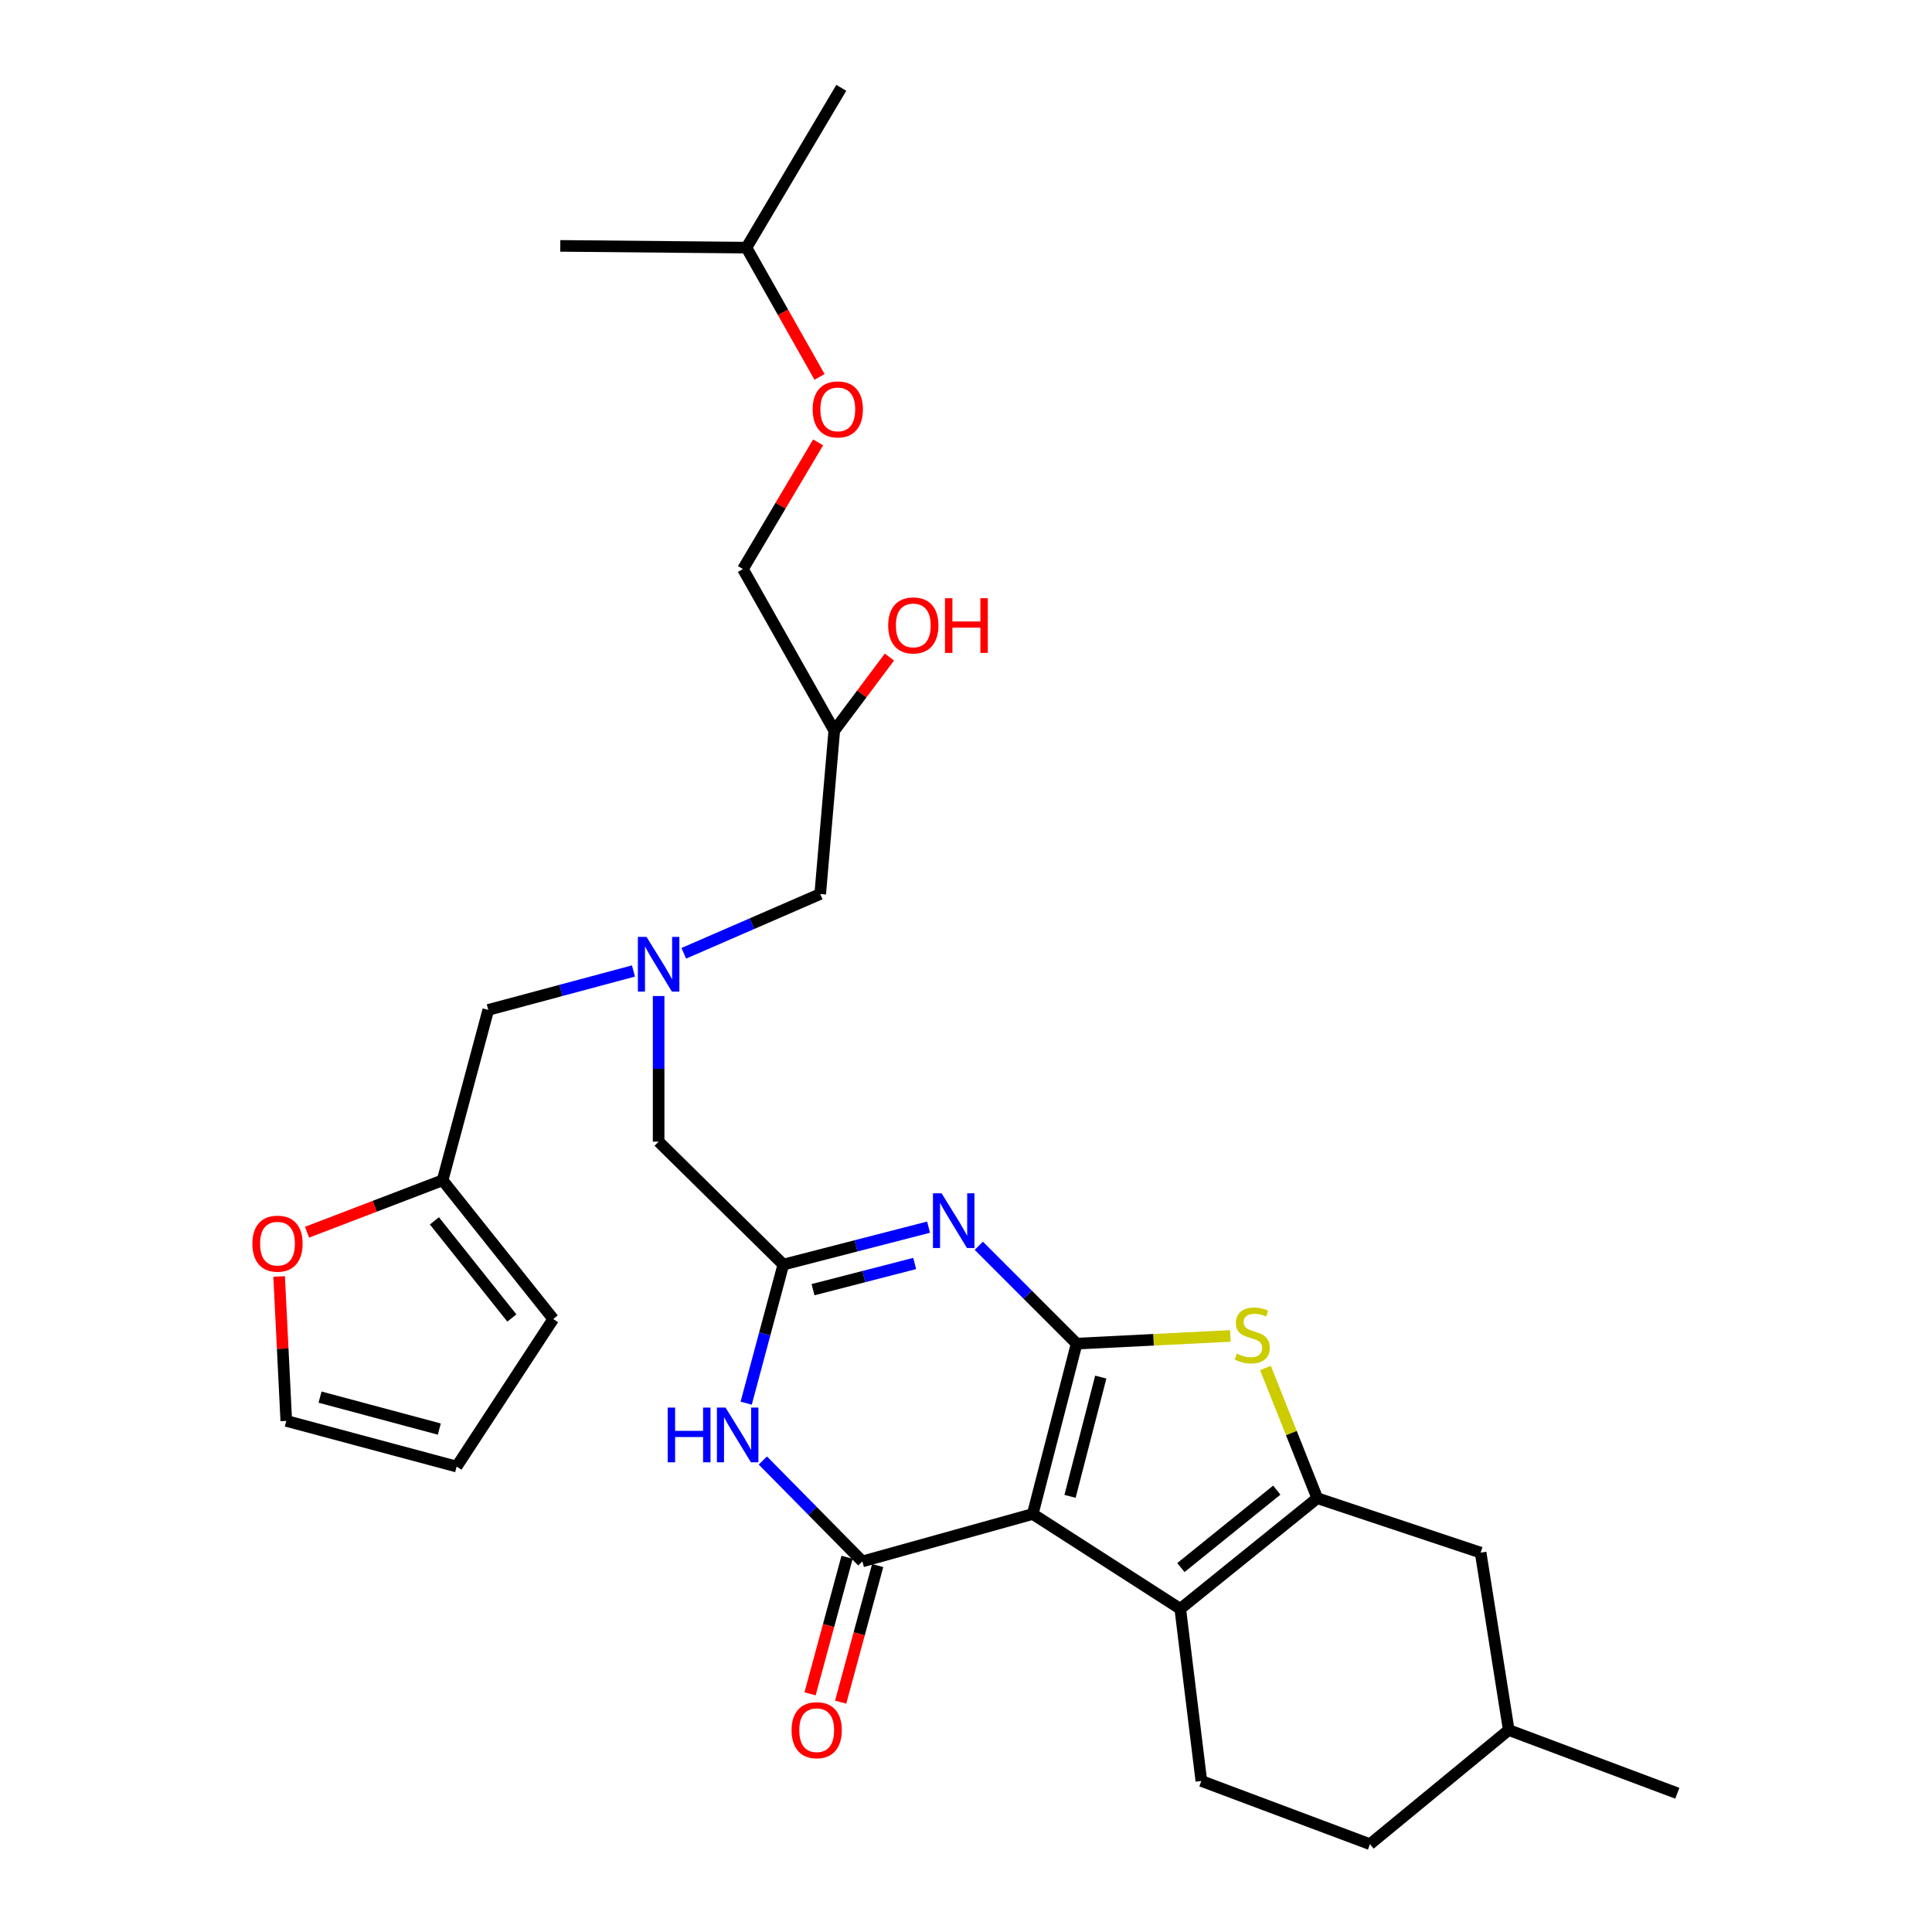<?xml version='1.0' encoding='iso-8859-1'?>
<svg version='1.1' baseProfile='full'
              xmlns='http://www.w3.org/2000/svg'
                      xmlns:rdkit='http://www.rdkit.org/xml'
                      xmlns:xlink='http://www.w3.org/1999/xlink'
                  xml:space='preserve'
width='1000px' height='1000px' viewBox='0 0 1000 1000'>
<!-- END OF HEADER -->
<rect style='opacity:1.0;fill:#FFFFFF;stroke:none' width='1000' height='1000' x='0' y='0'> </rect>
<path class='bond-0' d='M 353.923,493.428 L 389.235,478.079' style='fill:none;fill-rule:evenodd;stroke:#0000FF;stroke-width:6px;stroke-linecap:butt;stroke-linejoin:miter;stroke-opacity:1' />
<path class='bond-0' d='M 389.235,478.079 L 424.546,462.729' style='fill:none;fill-rule:evenodd;stroke:#000000;stroke-width:6px;stroke-linecap:butt;stroke-linejoin:miter;stroke-opacity:1' />
<path class='bond-1' d='M 340.903,515.544 L 340.903,553.227' style='fill:none;fill-rule:evenodd;stroke:#0000FF;stroke-width:6px;stroke-linecap:butt;stroke-linejoin:miter;stroke-opacity:1' />
<path class='bond-1' d='M 340.903,553.227 L 340.903,590.911' style='fill:none;fill-rule:evenodd;stroke:#000000;stroke-width:6px;stroke-linecap:butt;stroke-linejoin:miter;stroke-opacity:1' />
<path class='bond-2' d='M 327.881,502.579 L 290.305,512.652' style='fill:none;fill-rule:evenodd;stroke:#0000FF;stroke-width:6px;stroke-linecap:butt;stroke-linejoin:miter;stroke-opacity:1' />
<path class='bond-2' d='M 290.305,512.652 L 252.728,522.725' style='fill:none;fill-rule:evenodd;stroke:#000000;stroke-width:6px;stroke-linecap:butt;stroke-linejoin:miter;stroke-opacity:1' />
<path class='bond-3' d='M 424.546,462.729 L 431.814,378.184' style='fill:none;fill-rule:evenodd;stroke:#000000;stroke-width:6px;stroke-linecap:butt;stroke-linejoin:miter;stroke-opacity:1' />
<path class='bond-4' d='M 431.814,378.184 L 384.549,294.541' style='fill:none;fill-rule:evenodd;stroke:#000000;stroke-width:6px;stroke-linecap:butt;stroke-linejoin:miter;stroke-opacity:1' />
<path class='bond-5' d='M 431.814,378.184 L 446.095,359.14' style='fill:none;fill-rule:evenodd;stroke:#000000;stroke-width:6px;stroke-linecap:butt;stroke-linejoin:miter;stroke-opacity:1' />
<path class='bond-5' d='M 446.095,359.14 L 460.377,340.096' style='fill:none;fill-rule:evenodd;stroke:#FF0000;stroke-width:6px;stroke-linecap:butt;stroke-linejoin:miter;stroke-opacity:1' />
<path class='bond-6' d='M 340.903,590.911 L 405.45,654.546' style='fill:none;fill-rule:evenodd;stroke:#000000;stroke-width:6px;stroke-linecap:butt;stroke-linejoin:miter;stroke-opacity:1' />
<path class='bond-7' d='M 424.187,195.097 L 405.275,161.637' style='fill:none;fill-rule:evenodd;stroke:#FF0000;stroke-width:6px;stroke-linecap:butt;stroke-linejoin:miter;stroke-opacity:1' />
<path class='bond-7' d='M 405.275,161.637 L 386.363,128.176' style='fill:none;fill-rule:evenodd;stroke:#000000;stroke-width:6px;stroke-linecap:butt;stroke-linejoin:miter;stroke-opacity:1' />
<path class='bond-8' d='M 423.452,228.984 L 404,261.762' style='fill:none;fill-rule:evenodd;stroke:#FF0000;stroke-width:6px;stroke-linecap:butt;stroke-linejoin:miter;stroke-opacity:1' />
<path class='bond-8' d='M 404,261.762 L 384.549,294.541' style='fill:none;fill-rule:evenodd;stroke:#000000;stroke-width:6px;stroke-linecap:butt;stroke-linejoin:miter;stroke-opacity:1' />
<path class='bond-9' d='M 386.363,128.176 L 435.453,45.455' style='fill:none;fill-rule:evenodd;stroke:#000000;stroke-width:6px;stroke-linecap:butt;stroke-linejoin:miter;stroke-opacity:1' />
<path class='bond-10' d='M 386.363,128.176 L 289.999,127.273' style='fill:none;fill-rule:evenodd;stroke:#000000;stroke-width:6px;stroke-linecap:butt;stroke-linejoin:miter;stroke-opacity:1' />
<path class='bond-11' d='M 144.477,660.697 L 146.326,698.075' style='fill:none;fill-rule:evenodd;stroke:#FF0000;stroke-width:6px;stroke-linecap:butt;stroke-linejoin:miter;stroke-opacity:1' />
<path class='bond-11' d='M 146.326,698.075 L 148.175,735.453' style='fill:none;fill-rule:evenodd;stroke:#000000;stroke-width:6px;stroke-linecap:butt;stroke-linejoin:miter;stroke-opacity:1' />
<path class='bond-12' d='M 158.921,637.784 L 194.006,624.347' style='fill:none;fill-rule:evenodd;stroke:#FF0000;stroke-width:6px;stroke-linecap:butt;stroke-linejoin:miter;stroke-opacity:1' />
<path class='bond-12' d='M 194.006,624.347 L 229.091,610.91' style='fill:none;fill-rule:evenodd;stroke:#000000;stroke-width:6px;stroke-linecap:butt;stroke-linejoin:miter;stroke-opacity:1' />
<path class='bond-13' d='M 148.175,735.453 L 236.359,759.09' style='fill:none;fill-rule:evenodd;stroke:#000000;stroke-width:6px;stroke-linecap:butt;stroke-linejoin:miter;stroke-opacity:1' />
<path class='bond-13' d='M 165.652,723.143 L 227.381,739.689' style='fill:none;fill-rule:evenodd;stroke:#000000;stroke-width:6px;stroke-linecap:butt;stroke-linejoin:miter;stroke-opacity:1' />
<path class='bond-14' d='M 636.825,691.481 L 597.047,693.468' style='fill:none;fill-rule:evenodd;stroke:#CCCC00;stroke-width:6px;stroke-linecap:butt;stroke-linejoin:miter;stroke-opacity:1' />
<path class='bond-14' d='M 597.047,693.468 L 557.269,695.455' style='fill:none;fill-rule:evenodd;stroke:#000000;stroke-width:6px;stroke-linecap:butt;stroke-linejoin:miter;stroke-opacity:1' />
<path class='bond-15' d='M 655.006,708.069 L 668.414,741.764' style='fill:none;fill-rule:evenodd;stroke:#CCCC00;stroke-width:6px;stroke-linecap:butt;stroke-linejoin:miter;stroke-opacity:1' />
<path class='bond-15' d='M 668.414,741.764 L 681.822,775.459' style='fill:none;fill-rule:evenodd;stroke:#000000;stroke-width:6px;stroke-linecap:butt;stroke-linejoin:miter;stroke-opacity:1' />
<path class='bond-16' d='M 610.909,832.729 L 621.816,921.825' style='fill:none;fill-rule:evenodd;stroke:#000000;stroke-width:6px;stroke-linecap:butt;stroke-linejoin:miter;stroke-opacity:1' />
<path class='bond-17' d='M 610.909,832.729 L 681.822,775.459' style='fill:none;fill-rule:evenodd;stroke:#000000;stroke-width:6px;stroke-linecap:butt;stroke-linejoin:miter;stroke-opacity:1' />
<path class='bond-17' d='M 611.233,811.368 L 660.871,771.28' style='fill:none;fill-rule:evenodd;stroke:#000000;stroke-width:6px;stroke-linecap:butt;stroke-linejoin:miter;stroke-opacity:1' />
<path class='bond-18' d='M 610.909,832.729 L 534.544,783.64' style='fill:none;fill-rule:evenodd;stroke:#000000;stroke-width:6px;stroke-linecap:butt;stroke-linejoin:miter;stroke-opacity:1' />
<path class='bond-19' d='M 681.822,775.459 L 766.367,803.638' style='fill:none;fill-rule:evenodd;stroke:#000000;stroke-width:6px;stroke-linecap:butt;stroke-linejoin:miter;stroke-opacity:1' />
<path class='bond-20' d='M 534.544,783.64 L 557.269,695.455' style='fill:none;fill-rule:evenodd;stroke:#000000;stroke-width:6px;stroke-linecap:butt;stroke-linejoin:miter;stroke-opacity:1' />
<path class='bond-20' d='M 553.848,774.508 L 569.756,712.779' style='fill:none;fill-rule:evenodd;stroke:#000000;stroke-width:6px;stroke-linecap:butt;stroke-linejoin:miter;stroke-opacity:1' />
<path class='bond-21' d='M 534.544,783.64 L 446.36,808.189' style='fill:none;fill-rule:evenodd;stroke:#000000;stroke-width:6px;stroke-linecap:butt;stroke-linejoin:miter;stroke-opacity:1' />
<path class='bond-22' d='M 557.269,695.455 L 531.947,670.133' style='fill:none;fill-rule:evenodd;stroke:#000000;stroke-width:6px;stroke-linecap:butt;stroke-linejoin:miter;stroke-opacity:1' />
<path class='bond-22' d='M 531.947,670.133 L 506.624,644.81' style='fill:none;fill-rule:evenodd;stroke:#0000FF;stroke-width:6px;stroke-linecap:butt;stroke-linejoin:miter;stroke-opacity:1' />
<path class='bond-23' d='M 480.618,635.175 L 443.034,644.86' style='fill:none;fill-rule:evenodd;stroke:#0000FF;stroke-width:6px;stroke-linecap:butt;stroke-linejoin:miter;stroke-opacity:1' />
<path class='bond-23' d='M 443.034,644.86 L 405.45,654.546' style='fill:none;fill-rule:evenodd;stroke:#000000;stroke-width:6px;stroke-linecap:butt;stroke-linejoin:miter;stroke-opacity:1' />
<path class='bond-23' d='M 473.439,653.976 L 447.13,660.756' style='fill:none;fill-rule:evenodd;stroke:#0000FF;stroke-width:6px;stroke-linecap:butt;stroke-linejoin:miter;stroke-opacity:1' />
<path class='bond-23' d='M 447.13,660.756 L 420.822,667.536' style='fill:none;fill-rule:evenodd;stroke:#000000;stroke-width:6px;stroke-linecap:butt;stroke-linejoin:miter;stroke-opacity:1' />
<path class='bond-24' d='M 405.45,654.546 L 395.835,690.417' style='fill:none;fill-rule:evenodd;stroke:#000000;stroke-width:6px;stroke-linecap:butt;stroke-linejoin:miter;stroke-opacity:1' />
<path class='bond-24' d='M 395.835,690.417 L 386.22,726.288' style='fill:none;fill-rule:evenodd;stroke:#0000FF;stroke-width:6px;stroke-linecap:butt;stroke-linejoin:miter;stroke-opacity:1' />
<path class='bond-25' d='M 394.851,755.953 L 420.605,782.071' style='fill:none;fill-rule:evenodd;stroke:#0000FF;stroke-width:6px;stroke-linecap:butt;stroke-linejoin:miter;stroke-opacity:1' />
<path class='bond-25' d='M 420.605,782.071 L 446.36,808.189' style='fill:none;fill-rule:evenodd;stroke:#000000;stroke-width:6px;stroke-linecap:butt;stroke-linejoin:miter;stroke-opacity:1' />
<path class='bond-26' d='M 438.438,806.043 L 428.864,841.389' style='fill:none;fill-rule:evenodd;stroke:#000000;stroke-width:6px;stroke-linecap:butt;stroke-linejoin:miter;stroke-opacity:1' />
<path class='bond-26' d='M 428.864,841.389 L 419.291,876.735' style='fill:none;fill-rule:evenodd;stroke:#FF0000;stroke-width:6px;stroke-linecap:butt;stroke-linejoin:miter;stroke-opacity:1' />
<path class='bond-26' d='M 454.282,810.334 L 444.708,845.68' style='fill:none;fill-rule:evenodd;stroke:#000000;stroke-width:6px;stroke-linecap:butt;stroke-linejoin:miter;stroke-opacity:1' />
<path class='bond-26' d='M 444.708,845.68 L 435.135,881.026' style='fill:none;fill-rule:evenodd;stroke:#FF0000;stroke-width:6px;stroke-linecap:butt;stroke-linejoin:miter;stroke-opacity:1' />
<path class='bond-27' d='M 621.816,921.825 L 709.088,954.545' style='fill:none;fill-rule:evenodd;stroke:#000000;stroke-width:6px;stroke-linecap:butt;stroke-linejoin:miter;stroke-opacity:1' />
<path class='bond-28' d='M 709.088,954.545 L 780.913,895.461' style='fill:none;fill-rule:evenodd;stroke:#000000;stroke-width:6px;stroke-linecap:butt;stroke-linejoin:miter;stroke-opacity:1' />
<path class='bond-29' d='M 780.913,895.461 L 766.367,803.638' style='fill:none;fill-rule:evenodd;stroke:#000000;stroke-width:6px;stroke-linecap:butt;stroke-linejoin:miter;stroke-opacity:1' />
<path class='bond-30' d='M 780.913,895.461 L 868.185,928.181' style='fill:none;fill-rule:evenodd;stroke:#000000;stroke-width:6px;stroke-linecap:butt;stroke-linejoin:miter;stroke-opacity:1' />
<path class='bond-31' d='M 236.359,759.09 L 286.36,682.725' style='fill:none;fill-rule:evenodd;stroke:#000000;stroke-width:6px;stroke-linecap:butt;stroke-linejoin:miter;stroke-opacity:1' />
<path class='bond-32' d='M 286.36,682.725 L 229.091,610.91' style='fill:none;fill-rule:evenodd;stroke:#000000;stroke-width:6px;stroke-linecap:butt;stroke-linejoin:miter;stroke-opacity:1' />
<path class='bond-32' d='M 264.936,682.187 L 224.848,631.916' style='fill:none;fill-rule:evenodd;stroke:#000000;stroke-width:6px;stroke-linecap:butt;stroke-linejoin:miter;stroke-opacity:1' />
<path class='bond-33' d='M 229.091,610.91 L 252.728,522.725' style='fill:none;fill-rule:evenodd;stroke:#000000;stroke-width:6px;stroke-linecap:butt;stroke-linejoin:miter;stroke-opacity:1' />
<path  class='atom-0' d='M 334.643 484.928
L 343.923 499.928
Q 344.843 501.408, 346.323 504.088
Q 347.803 506.768, 347.883 506.928
L 347.883 484.928
L 351.643 484.928
L 351.643 513.248
L 347.763 513.248
L 337.803 496.848
Q 336.643 494.928, 335.403 492.728
Q 334.203 490.528, 333.843 489.848
L 333.843 513.248
L 330.163 513.248
L 330.163 484.928
L 334.643 484.928
' fill='#0000FF'/>
<path  class='atom-3' d='M 459.724 323.712
Q 459.724 316.912, 463.084 313.112
Q 466.444 309.312, 472.724 309.312
Q 479.004 309.312, 482.364 313.112
Q 485.724 316.912, 485.724 323.712
Q 485.724 330.592, 482.324 334.512
Q 478.924 338.392, 472.724 338.392
Q 466.484 338.392, 463.084 334.512
Q 459.724 330.632, 459.724 323.712
M 472.724 335.192
Q 477.044 335.192, 479.364 332.312
Q 481.724 329.392, 481.724 323.712
Q 481.724 318.152, 479.364 315.352
Q 477.044 312.512, 472.724 312.512
Q 468.404 312.512, 466.044 315.312
Q 463.724 318.112, 463.724 323.712
Q 463.724 329.432, 466.044 332.312
Q 468.404 335.192, 472.724 335.192
' fill='#FF0000'/>
<path  class='atom-3' d='M 489.124 309.632
L 492.964 309.632
L 492.964 321.672
L 507.444 321.672
L 507.444 309.632
L 511.284 309.632
L 511.284 337.952
L 507.444 337.952
L 507.444 324.872
L 492.964 324.872
L 492.964 337.952
L 489.124 337.952
L 489.124 309.632
' fill='#FF0000'/>
<path  class='atom-5' d='M 420.638 211.899
Q 420.638 205.099, 423.998 201.299
Q 427.358 197.499, 433.638 197.499
Q 439.918 197.499, 443.278 201.299
Q 446.638 205.099, 446.638 211.899
Q 446.638 218.779, 443.238 222.699
Q 439.838 226.579, 433.638 226.579
Q 427.398 226.579, 423.998 222.699
Q 420.638 218.819, 420.638 211.899
M 433.638 223.379
Q 437.958 223.379, 440.278 220.499
Q 442.638 217.579, 442.638 211.899
Q 442.638 206.339, 440.278 203.539
Q 437.958 200.699, 433.638 200.699
Q 429.318 200.699, 426.958 203.499
Q 424.638 206.299, 424.638 211.899
Q 424.638 217.619, 426.958 220.499
Q 429.318 223.379, 433.638 223.379
' fill='#FF0000'/>
<path  class='atom-8' d='M 130.633 643.719
Q 130.633 636.919, 133.993 633.119
Q 137.353 629.319, 143.633 629.319
Q 149.913 629.319, 153.273 633.119
Q 156.633 636.919, 156.633 643.719
Q 156.633 650.599, 153.233 654.519
Q 149.833 658.399, 143.633 658.399
Q 137.393 658.399, 133.993 654.519
Q 130.633 650.639, 130.633 643.719
M 143.633 655.199
Q 147.953 655.199, 150.273 652.319
Q 152.633 649.399, 152.633 643.719
Q 152.633 638.159, 150.273 635.359
Q 147.953 632.519, 143.633 632.519
Q 139.313 632.519, 136.953 635.319
Q 134.633 638.119, 134.633 643.719
Q 134.633 649.439, 136.953 652.319
Q 139.313 655.199, 143.633 655.199
' fill='#FF0000'/>
<path  class='atom-10' d='M 640.18 700.634
Q 640.5 700.754, 641.82 701.314
Q 643.14 701.874, 644.58 702.234
Q 646.06 702.554, 647.5 702.554
Q 650.18 702.554, 651.74 701.274
Q 653.3 699.954, 653.3 697.674
Q 653.3 696.114, 652.5 695.154
Q 651.74 694.194, 650.54 693.674
Q 649.34 693.154, 647.34 692.554
Q 644.82 691.794, 643.3 691.074
Q 641.82 690.354, 640.74 688.834
Q 639.7 687.314, 639.7 684.754
Q 639.7 681.194, 642.1 678.994
Q 644.54 676.794, 649.34 676.794
Q 652.62 676.794, 656.34 678.354
L 655.42 681.434
Q 652.02 680.034, 649.46 680.034
Q 646.7 680.034, 645.18 681.194
Q 643.66 682.314, 643.7 684.274
Q 643.7 685.794, 644.46 686.714
Q 645.26 687.634, 646.38 688.154
Q 647.54 688.674, 649.46 689.274
Q 652.02 690.074, 653.54 690.874
Q 655.06 691.674, 656.14 693.314
Q 657.26 694.914, 657.26 697.674
Q 657.26 701.594, 654.62 703.714
Q 652.02 705.794, 647.66 705.794
Q 645.14 705.794, 643.22 705.234
Q 641.34 704.714, 639.1 703.794
L 640.18 700.634
' fill='#CCCC00'/>
<path  class='atom-15' d='M 487.374 617.66
L 496.654 632.66
Q 497.574 634.14, 499.054 636.82
Q 500.534 639.5, 500.614 639.66
L 500.614 617.66
L 504.374 617.66
L 504.374 645.98
L 500.494 645.98
L 490.534 629.58
Q 489.374 627.66, 488.134 625.46
Q 486.934 623.26, 486.574 622.58
L 486.574 645.98
L 482.894 645.98
L 482.894 617.66
L 487.374 617.66
' fill='#0000FF'/>
<path  class='atom-17' d='M 345.593 728.57
L 349.433 728.57
L 349.433 740.61
L 363.913 740.61
L 363.913 728.57
L 367.753 728.57
L 367.753 756.89
L 363.913 756.89
L 363.913 743.81
L 349.433 743.81
L 349.433 756.89
L 345.593 756.89
L 345.593 728.57
' fill='#0000FF'/>
<path  class='atom-17' d='M 375.553 728.57
L 384.833 743.57
Q 385.753 745.05, 387.233 747.73
Q 388.713 750.41, 388.793 750.57
L 388.793 728.57
L 392.553 728.57
L 392.553 756.89
L 388.673 756.89
L 378.713 740.49
Q 377.553 738.57, 376.313 736.37
Q 375.113 734.17, 374.753 733.49
L 374.753 756.89
L 371.073 756.89
L 371.073 728.57
L 375.553 728.57
' fill='#0000FF'/>
<path  class='atom-19' d='M 409.722 895.541
Q 409.722 888.741, 413.082 884.941
Q 416.442 881.141, 422.722 881.141
Q 429.002 881.141, 432.362 884.941
Q 435.722 888.741, 435.722 895.541
Q 435.722 902.421, 432.322 906.341
Q 428.922 910.221, 422.722 910.221
Q 416.482 910.221, 413.082 906.341
Q 409.722 902.461, 409.722 895.541
M 422.722 907.021
Q 427.042 907.021, 429.362 904.141
Q 431.722 901.221, 431.722 895.541
Q 431.722 889.981, 429.362 887.181
Q 427.042 884.341, 422.722 884.341
Q 418.402 884.341, 416.042 887.141
Q 413.722 889.941, 413.722 895.541
Q 413.722 901.261, 416.042 904.141
Q 418.402 907.021, 422.722 907.021
' fill='#FF0000'/>
</svg>
